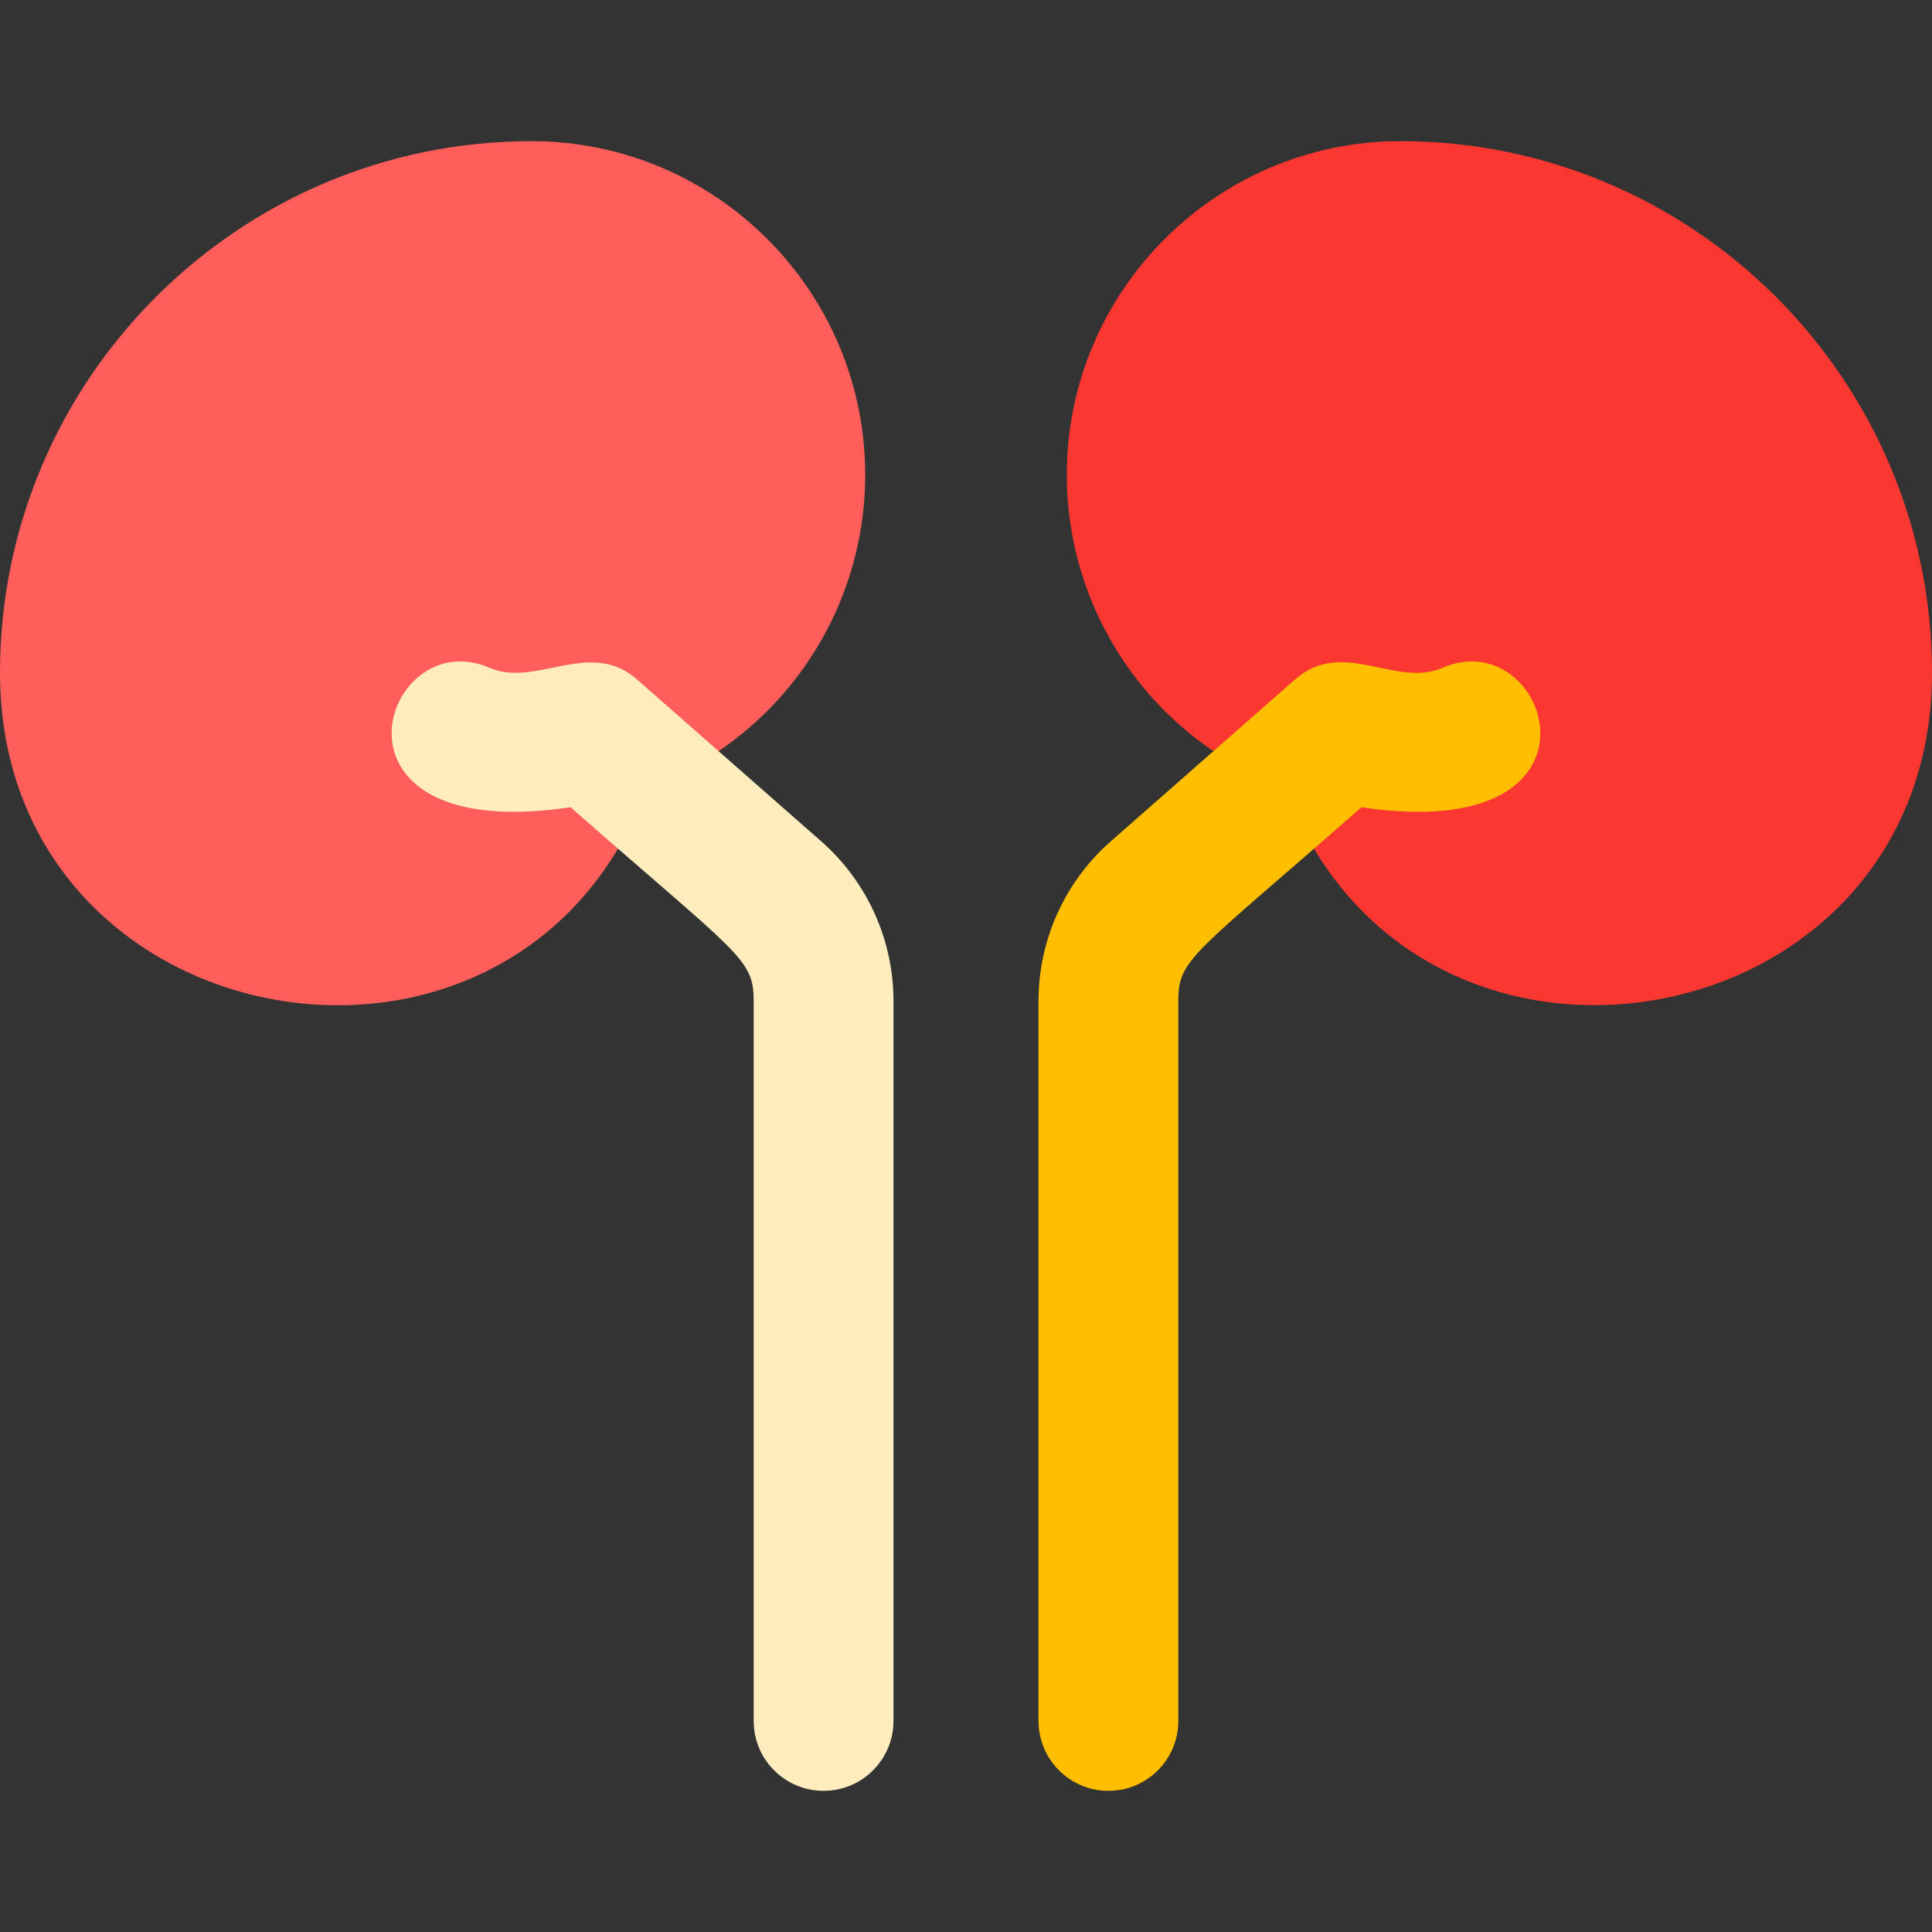 <?xml version="1.0" encoding="iso-8859-1"?>
<!-- Generator: Adobe Illustrator 19.0.0, SVG Export Plug-In . SVG Version: 6.00 Build 0)  -->
<svg version="1.1" id="Layer_1" xmlns="http://www.w3.org/2000/svg" xmlns:xlink="http://www.w3.org/1999/xlink" x="0px" y="0px"
	 viewBox="0 0 512.001 512.001" style="enable-background:new 0 0 512.001 512.001;" xml:space="preserve">
<rect x="0" y="0" width="512.001" height="512.001" fill="#333333" stroke="none"/>
<path style="fill:#FF5E5B;" d="M0,178.266C0,100.599,63.188,37.411,140.856,37.411c48.759,0,88.429,39.669,88.429,88.429
	c0,36.691-22.766,70.015-57.866,82.99C137.394,300.852,0,276.634,0,178.266z"/>
<path style="fill:#FFEDBE;" d="M218.256,474.591c-10.231,0-18.525-8.294-18.525-18.525V265.276c0-11.344-3.787-12.05-48.529-51.354
	c-69.335,10.379-49.918-49.3-21.462-36.943c12.288,5.333,26.574-7.886,39.049,3.074l48.843,42.907
	c12.17,10.692,19.15,26.115,19.15,42.316v190.789C236.781,466.296,228.487,474.591,218.256,474.591z"/>
<path style="fill:#FB3732;" d="M340.582,208.83c-35.152-12.996-57.866-46.36-57.866-82.99c0-48.759,39.669-88.429,88.429-88.429
	c77.668,0,140.856,63.188,140.856,140.856C512,276.732,374.556,300.715,340.582,208.83z"/>
<path style="fill:#FFBE00;" d="M293.745,474.591c-10.231,0-18.525-8.294-18.525-18.525V265.276c0-16.201,6.98-31.623,19.152-42.316
	l48.841-42.906c12.684-11.137,26.591,2.328,39.049-3.074c28.443-12.35,47.876,47.321-21.462,36.943
	c-44.813,39.366-48.529,40.06-48.529,51.354v190.789C312.271,466.296,303.976,474.591,293.745,474.591z"/>
<g>
</g>
<g>
</g>
<g>
</g>
<g>
</g>
<g>
</g>
<g>
</g>
<g>
</g>
<g>
</g>
<g>
</g>
<g>
</g>
<g>
</g>
<g>
</g>
<g>
</g>
<g>
</g>
<g>
</g>
</svg>
